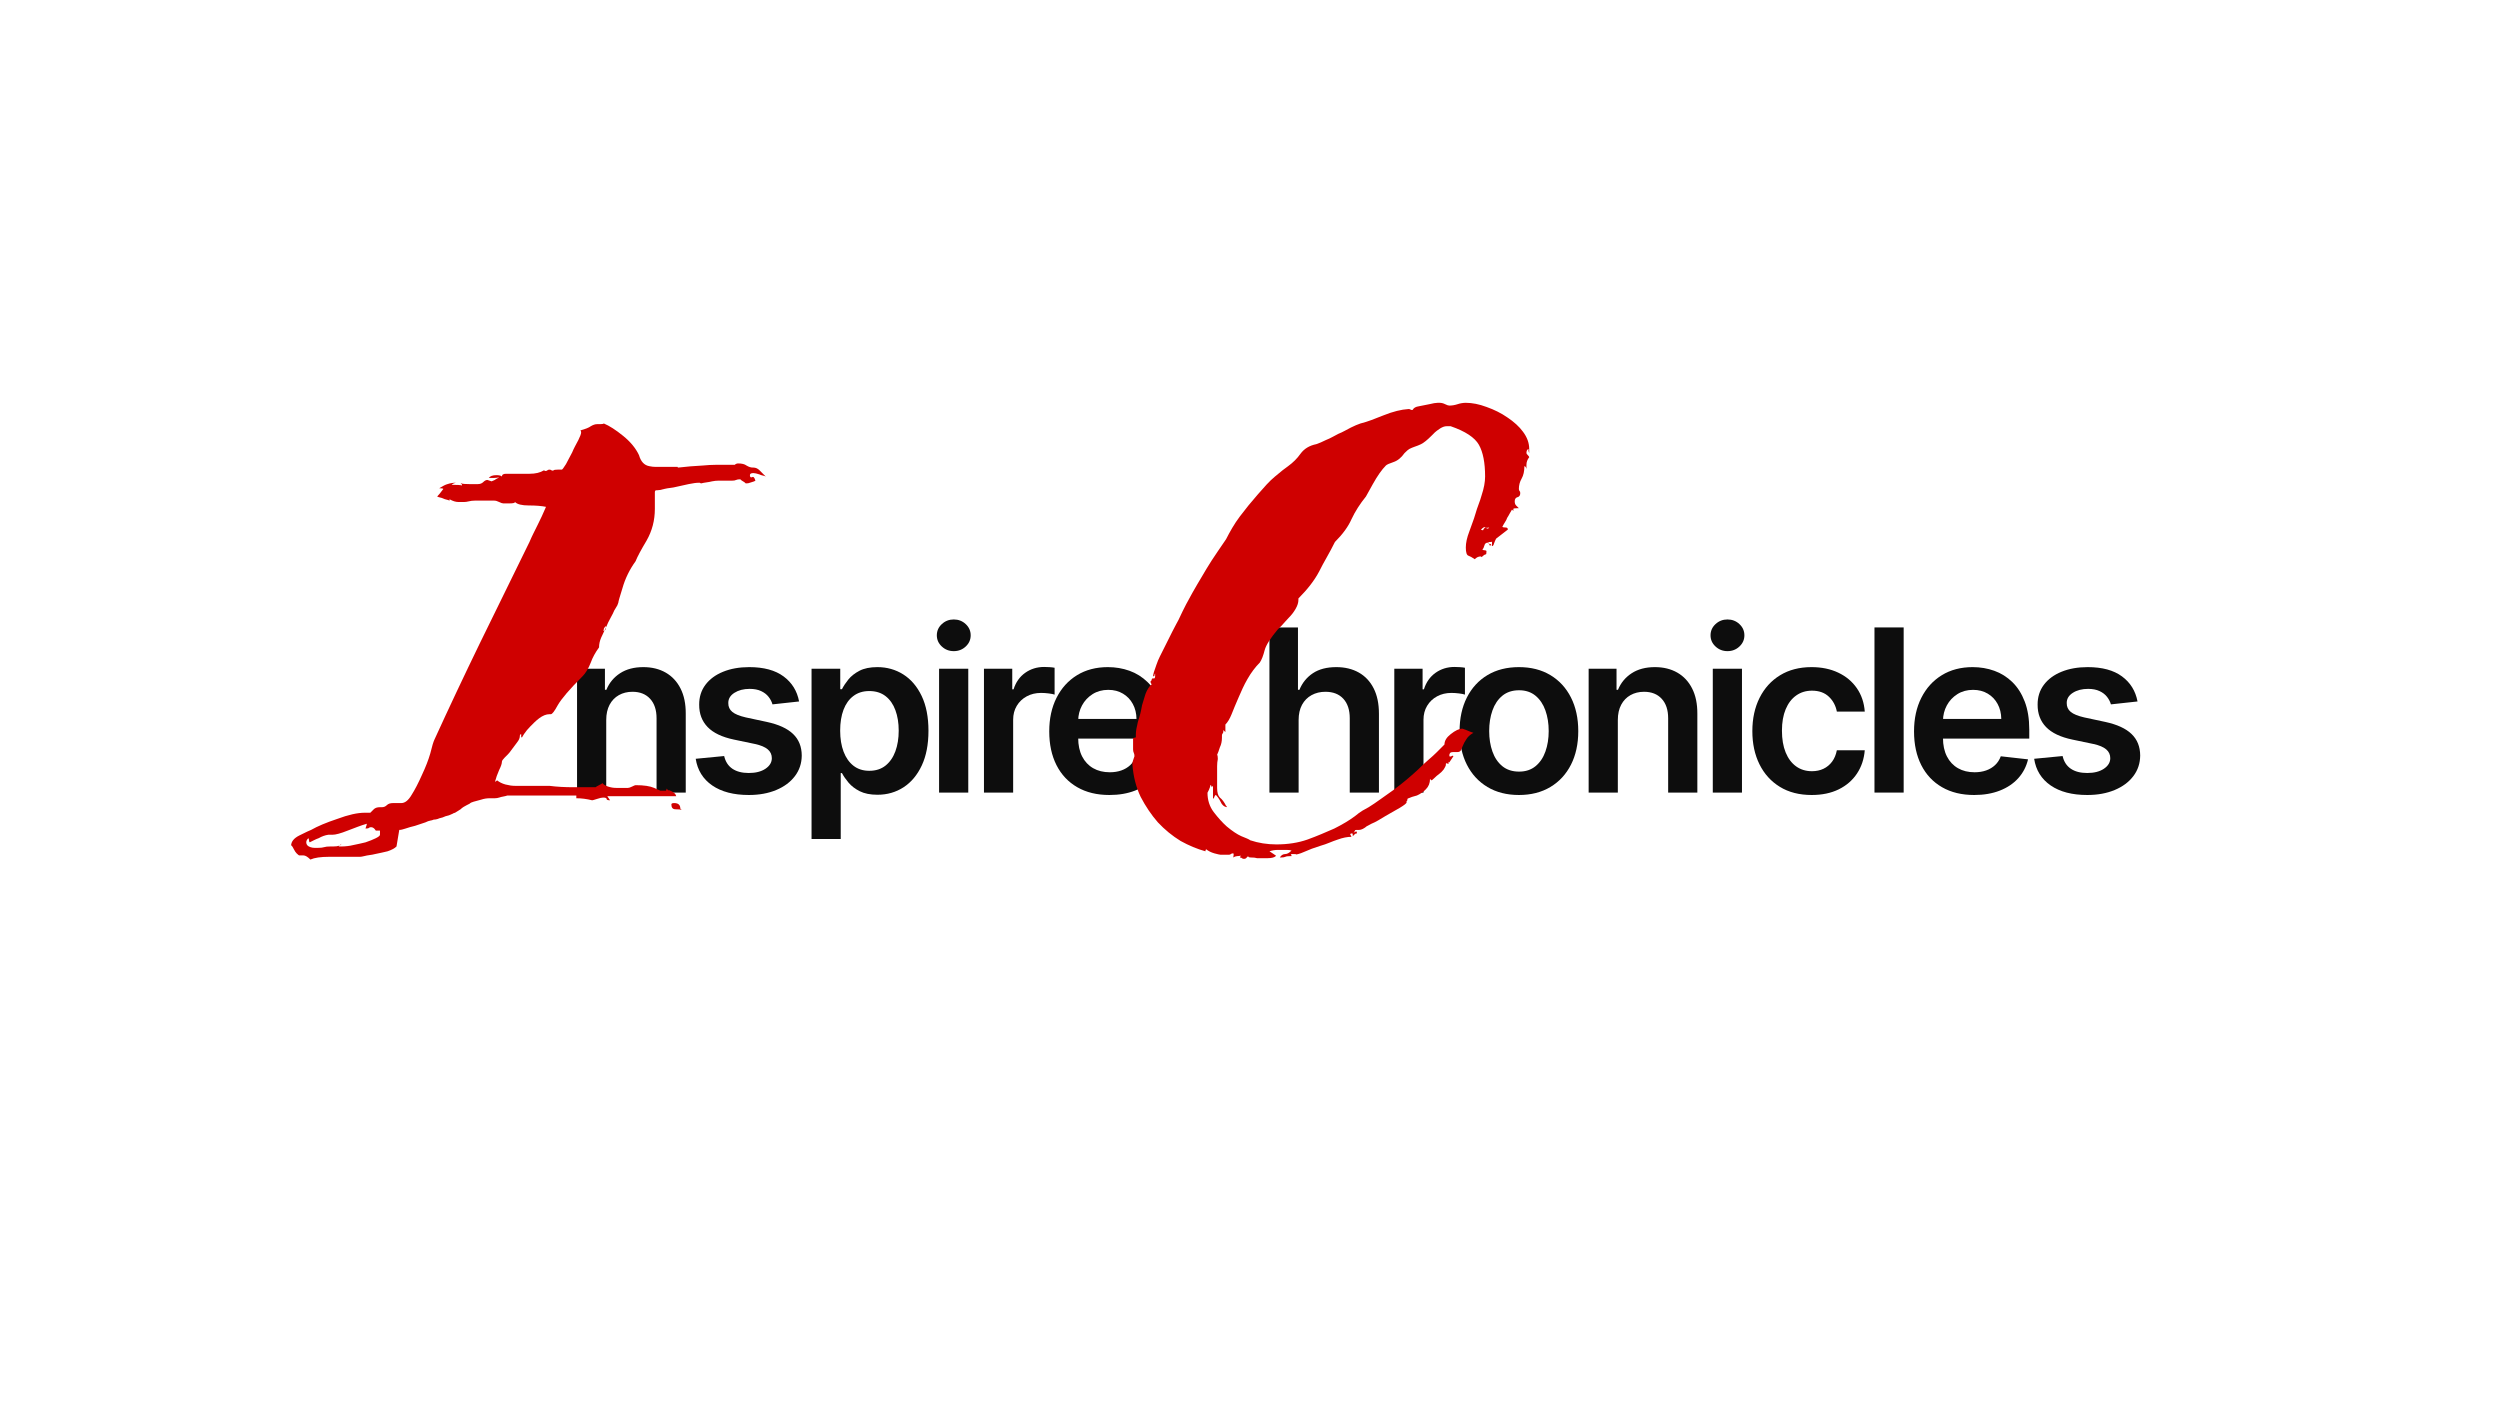 <svg xmlns="http://www.w3.org/2000/svg" xmlns:xlink="http://www.w3.org/1999/xlink" width="1920" zoomAndPan="magnify" viewBox="0 0 1440 810" height="1080" preserveAspectRatio="xMidYMid meet" version="1.0"><defs><g/><clipPath id="3a97fa0f32"><rect x="0" width="350" y="0" height="160"/></clipPath><clipPath id="2a06accfce"><path d="M 6 84 L 280.602 84 L 280.602 337 L 6 337 Z M 6 84 " clip-rule="nonzero"/></clipPath><clipPath id="96c3d06814"><rect x="0" width="281" y="0" height="545"/></clipPath><clipPath id="17ceccf5f0"><rect x="0" width="514" y="0" height="160"/></clipPath><clipPath id="279cfbc280"><rect x="0" width="238" y="0" height="545"/></clipPath></defs><g transform="matrix(1, 0, 0, 1, 323, 329)"><g clip-path="url(#3a97fa0f32)"><g fill="#0d0d0d" fill-opacity="1"><g transform="translate(0.739, 127.527)"><g><path d="M 25.453 -41.797 L 25.453 0 L 8.641 0 L 8.641 -71.344 L 24.703 -71.344 L 24.703 -59.219 L 25.547 -59.219 C 27.191 -63.219 29.816 -66.391 33.422 -68.734 C 37.023 -71.086 41.488 -72.266 46.812 -72.266 C 51.738 -72.266 56.035 -71.211 59.703 -69.109 C 63.379 -67.004 66.227 -63.953 68.25 -59.953 C 70.281 -55.961 71.281 -51.117 71.25 -45.422 L 71.25 0 L 54.438 0 L 54.438 -42.828 C 54.438 -47.598 53.203 -51.328 50.734 -54.016 C 48.273 -56.711 44.879 -58.062 40.547 -58.062 C 37.609 -58.062 35 -57.414 32.719 -56.125 C 30.445 -54.844 28.664 -52.992 27.375 -50.578 C 26.094 -48.16 25.453 -45.234 25.453 -41.797 Z M 25.453 -41.797 "/></g></g></g><g fill="#0d0d0d" fill-opacity="1"><g transform="translate(72.246, 127.527)"><g><path d="M 65.031 -52.484 L 49.703 -50.812 C 49.266 -52.363 48.508 -53.816 47.438 -55.172 C 46.375 -56.535 44.941 -57.633 43.141 -58.469 C 41.348 -59.312 39.148 -59.734 36.547 -59.734 C 33.055 -59.734 30.125 -58.973 27.75 -57.453 C 25.383 -55.941 24.219 -53.977 24.25 -51.562 C 24.219 -49.477 24.984 -47.785 26.547 -46.484 C 28.109 -45.191 30.703 -44.129 34.328 -43.297 L 46.5 -40.688 C 53.25 -39.227 58.27 -36.922 61.562 -33.766 C 64.863 -30.609 66.531 -26.473 66.562 -21.359 C 66.531 -16.867 65.219 -12.91 62.625 -9.484 C 60.039 -6.066 56.457 -3.398 51.875 -1.484 C 47.301 0.43 42.039 1.391 36.094 1.391 C 27.352 1.391 20.32 -0.441 15 -4.109 C 9.676 -7.773 6.504 -12.895 5.484 -19.469 L 21.875 -21.047 C 22.613 -17.816 24.191 -15.379 26.609 -13.734 C 29.023 -12.098 32.172 -11.281 36.047 -11.281 C 40.035 -11.281 43.242 -12.098 45.672 -13.734 C 48.109 -15.379 49.328 -17.41 49.328 -19.828 C 49.328 -21.879 48.547 -23.566 46.984 -24.891 C 45.422 -26.223 43 -27.25 39.719 -27.969 L 27.547 -30.516 C 20.703 -31.941 15.641 -34.348 12.359 -37.734 C 9.078 -41.129 7.453 -45.426 7.484 -50.625 C 7.453 -55.02 8.648 -58.836 11.078 -62.078 C 13.504 -65.316 16.895 -67.82 21.25 -69.594 C 25.602 -71.375 30.629 -72.266 36.328 -72.266 C 44.68 -72.266 51.266 -70.484 56.078 -66.922 C 60.898 -63.367 63.883 -58.555 65.031 -52.484 Z M 65.031 -52.484 "/></g></g></g><g fill="#0d0d0d" fill-opacity="1"><g transform="translate(135.811, 127.527)"><g><path d="M 8.641 26.75 L 8.641 -71.344 L 25.172 -71.344 L 25.172 -59.547 L 26.156 -59.547 C 27.02 -61.273 28.238 -63.125 29.812 -65.094 C 31.395 -67.062 33.531 -68.75 36.219 -70.156 C 38.914 -71.562 42.359 -72.266 46.547 -72.266 C 52.055 -72.266 57.031 -70.863 61.469 -68.062 C 65.914 -65.258 69.445 -61.125 72.062 -55.656 C 74.676 -50.195 75.984 -43.504 75.984 -35.578 C 75.984 -27.742 74.695 -21.086 72.125 -15.609 C 69.562 -10.129 66.066 -5.945 61.641 -3.062 C 57.211 -0.188 52.195 1.25 46.594 1.25 C 42.5 1.25 39.102 0.57 36.406 -0.781 C 33.719 -2.145 31.562 -3.797 29.938 -5.734 C 28.312 -7.672 27.051 -9.504 26.156 -11.234 L 25.453 -11.234 L 25.453 26.75 Z M 25.125 -35.672 C 25.125 -31.055 25.781 -27.016 27.094 -23.547 C 28.414 -20.078 30.32 -17.375 32.812 -15.438 C 35.301 -13.508 38.328 -12.547 41.891 -12.547 C 45.609 -12.547 48.723 -13.539 51.234 -15.531 C 53.742 -17.531 55.641 -20.27 56.922 -23.75 C 58.203 -27.238 58.844 -31.211 58.844 -35.672 C 58.844 -40.098 58.207 -44.031 56.938 -47.469 C 55.676 -50.906 53.789 -53.598 51.281 -55.547 C 48.77 -57.504 45.641 -58.484 41.891 -58.484 C 38.305 -58.484 35.258 -57.535 32.75 -55.641 C 30.238 -53.754 28.336 -51.109 27.047 -47.703 C 25.766 -44.297 25.125 -40.285 25.125 -35.672 Z M 25.125 -35.672 "/></g></g></g><g fill="#0d0d0d" fill-opacity="1"><g transform="translate(209.269, 127.527)"><g><path d="M 8.641 0 L 8.641 -71.344 L 25.453 -71.344 L 25.453 0 Z M 17.094 -81.469 C 14.426 -81.469 12.133 -82.359 10.219 -84.141 C 8.301 -85.922 7.344 -88.066 7.344 -90.578 C 7.344 -93.109 8.301 -95.266 10.219 -97.047 C 12.133 -98.828 14.426 -99.719 17.094 -99.719 C 19.789 -99.719 22.086 -98.828 23.984 -97.047 C 25.891 -95.266 26.844 -93.109 26.844 -90.578 C 26.844 -88.066 25.891 -85.922 23.984 -84.141 C 22.086 -82.359 19.789 -81.469 17.094 -81.469 Z M 17.094 -81.469 "/></g></g></g><g fill="#0d0d0d" fill-opacity="1"><g transform="translate(235.12, 127.527)"><g><path d="M 8.641 0 L 8.641 -71.344 L 24.938 -71.344 L 24.938 -59.453 L 25.688 -59.453 C 26.988 -63.566 29.223 -66.742 32.391 -68.984 C 35.566 -71.234 39.203 -72.359 43.297 -72.359 C 44.223 -72.359 45.266 -72.32 46.422 -72.25 C 47.586 -72.176 48.555 -72.062 49.328 -71.906 L 49.328 -56.438 C 48.617 -56.688 47.492 -56.91 45.953 -57.109 C 44.422 -57.305 42.945 -57.406 41.531 -57.406 C 38.457 -57.406 35.707 -56.75 33.281 -55.438 C 30.852 -54.125 28.941 -52.305 27.547 -49.984 C 26.148 -47.66 25.453 -44.977 25.453 -41.938 L 25.453 0 Z M 8.641 0 "/></g></g></g><g fill="#0d0d0d" fill-opacity="1"><g transform="translate(275.786, 127.527)"><g><path d="M 40.219 1.391 C 33.07 1.391 26.906 -0.102 21.719 -3.094 C 16.531 -6.082 12.539 -10.32 9.75 -15.812 C 6.969 -21.312 5.578 -27.789 5.578 -35.25 C 5.578 -42.594 6.977 -49.039 9.781 -54.594 C 12.582 -60.156 16.504 -64.488 21.547 -67.594 C 26.598 -70.707 32.531 -72.266 39.344 -72.266 C 43.738 -72.266 47.895 -71.562 51.812 -70.156 C 55.727 -68.75 59.195 -66.57 62.219 -63.625 C 65.238 -60.688 67.613 -56.945 69.344 -52.406 C 71.082 -47.875 71.953 -42.484 71.953 -36.234 L 71.953 -31.078 L 13.469 -31.078 L 13.469 -42.406 L 55.828 -42.406 C 55.797 -45.625 55.098 -48.492 53.734 -51.016 C 52.379 -53.547 50.484 -55.535 48.047 -56.984 C 45.617 -58.441 42.797 -59.172 39.578 -59.172 C 36.141 -59.172 33.117 -58.344 30.516 -56.688 C 27.91 -55.031 25.891 -52.863 24.453 -50.188 C 23.016 -47.508 22.281 -44.578 22.25 -41.391 L 22.25 -31.484 C 22.25 -27.336 23.004 -23.785 24.516 -20.828 C 26.035 -17.867 28.156 -15.609 30.875 -14.047 C 33.602 -12.484 36.797 -11.703 40.453 -11.703 C 42.898 -11.703 45.113 -12.051 47.094 -12.75 C 49.082 -13.445 50.801 -14.473 52.25 -15.828 C 53.707 -17.191 54.805 -18.883 55.547 -20.906 L 71.25 -19.141 C 70.258 -14.984 68.379 -11.363 65.609 -8.281 C 62.836 -5.207 59.297 -2.828 54.984 -1.141 C 50.68 0.547 45.758 1.391 40.219 1.391 Z M 40.219 1.391 "/></g></g></g></g></g><g transform="matrix(1, 0, 0, 1, 161, 159)"><g clip-path="url(#96c3d06814)"><g clip-path="url(#2a06accfce)"><g fill="#cf0000" fill-opacity="1"><g transform="translate(26.118, 305.552)"><g><path d="M 42.859 13.484 L 41.266 23.016 C 40.211 24.078 38.492 25.004 36.109 25.797 C 35.047 26.055 33.922 26.316 32.734 26.578 C 31.547 26.848 30.289 27.113 28.969 27.375 C 27.906 27.645 26.844 27.844 25.781 27.969 C 24.727 28.102 23.676 28.305 22.625 28.578 C 21.562 28.836 20.766 28.969 20.234 28.969 C 19.703 28.969 19.305 28.969 19.047 28.969 C 15.609 28.969 12.5 28.969 9.719 28.969 C 6.945 28.969 4.5 28.969 2.375 28.969 C -2.383 28.969 -5.953 29.492 -8.328 30.547 C -9.922 28.961 -11.242 28.172 -12.297 28.172 C -12.566 28.172 -12.766 28.172 -12.891 28.172 C -13.023 28.172 -13.223 28.172 -13.484 28.172 C -13.754 28.172 -13.953 28.172 -14.078 28.172 C -14.211 28.172 -14.414 28.172 -14.688 28.172 C -14.945 28.172 -15.473 27.773 -16.266 26.984 C -16.797 26.453 -17.328 25.66 -17.859 24.609 C -18.391 23.547 -18.785 22.883 -19.047 22.625 C -19.305 22.352 -19.438 22.352 -19.438 22.625 C -19.438 20.238 -17.852 18.254 -14.688 16.672 C -10.977 14.816 -8.727 13.754 -7.938 13.484 C -6.082 12.43 -3.898 11.375 -1.391 10.312 C 1.117 9.258 3.961 8.203 7.141 7.141 C 13.492 4.766 18.785 3.578 23.016 3.578 L 26.188 3.578 C 26.457 3.305 26.789 2.973 27.188 2.578 C 27.582 2.18 27.91 1.852 28.172 1.594 C 28.961 0.789 30.156 0.391 31.75 0.391 L 32.938 0.391 C 33.988 0.391 34.914 -0.004 35.719 -0.797 C 36.508 -1.586 37.695 -1.984 39.281 -1.984 C 39.551 -1.984 39.75 -1.984 39.875 -1.984 C 40.008 -1.984 40.207 -1.984 40.469 -1.984 C 40.738 -1.984 40.938 -1.984 41.062 -1.984 C 41.195 -1.984 41.398 -1.984 41.672 -1.984 C 41.93 -1.984 42.125 -1.984 42.25 -1.984 C 42.383 -1.984 42.453 -1.984 42.453 -1.984 C 42.453 -1.984 42.52 -1.984 42.656 -1.984 C 42.789 -1.984 42.988 -1.984 43.25 -1.984 L 44.047 -1.984 C 46.16 -1.984 48.145 -3.57 50 -6.75 C 51.852 -9.656 53.836 -13.488 55.953 -18.25 C 58.066 -22.75 59.656 -26.848 60.719 -30.547 C 61.238 -32.672 61.695 -34.395 62.094 -35.719 C 62.5 -37.039 62.832 -37.961 63.094 -38.484 C 67.32 -47.742 71.617 -57.004 75.984 -66.266 C 80.348 -75.523 84.781 -84.785 89.281 -94.047 C 98.539 -112.828 108.066 -132.27 117.859 -152.375 C 118.648 -154.227 119.441 -155.945 120.234 -157.531 C 121.023 -159.125 121.816 -160.711 122.609 -162.297 C 123.41 -163.879 124.207 -165.531 125 -167.25 C 125.789 -168.969 126.582 -170.754 127.375 -172.609 C 126.051 -172.879 124.594 -173.078 123 -173.203 C 121.414 -173.336 119.566 -173.406 117.453 -173.406 C 113.484 -173.406 110.836 -174.066 109.516 -175.391 C 109.516 -174.859 108.457 -174.594 106.344 -174.594 C 105.289 -174.594 104.5 -174.594 103.969 -174.594 C 103.438 -174.594 103.039 -174.594 102.781 -174.594 C 102.25 -174.594 101.453 -174.859 100.391 -175.391 C 99.336 -175.922 98.41 -176.188 97.609 -176.188 C 96.555 -176.188 95.367 -176.188 94.047 -176.188 C 92.723 -176.188 91.398 -176.188 90.078 -176.188 C 88.754 -176.188 87.492 -176.188 86.297 -176.188 C 85.109 -176.188 83.988 -176.051 82.938 -175.781 C 81.875 -175.52 80.945 -175.391 80.156 -175.391 C 79.363 -175.391 78.703 -175.391 78.172 -175.391 C 77.641 -175.391 77.238 -175.391 76.969 -175.391 C 76.707 -175.391 76.711 -175.391 76.984 -175.391 C 75.391 -175.391 73.672 -175.922 71.828 -176.984 L 71.828 -176.188 C 71.297 -176.445 70.695 -176.645 70.031 -176.781 C 69.375 -176.914 68.781 -177.113 68.25 -177.375 C 67.719 -177.633 67.117 -177.832 66.453 -177.969 C 65.797 -178.102 65.207 -178.301 64.688 -178.562 C 65.207 -179.094 65.734 -179.688 66.266 -180.344 C 66.797 -181.008 67.457 -181.875 68.25 -182.938 C 67.988 -183.195 67.195 -183.328 65.875 -183.328 C 67.988 -184.648 69.57 -185.441 70.625 -185.703 C 72.219 -186.234 73.805 -186.5 75.391 -186.5 C 74.336 -186.238 73.547 -185.844 73.016 -185.312 C 76.191 -185.312 78.176 -185.18 78.969 -184.922 C 78.969 -185.18 78.969 -185.312 78.969 -185.312 C 78.969 -185.312 78.969 -185.441 78.969 -185.703 C 78.695 -185.703 78.562 -185.703 78.562 -185.703 C 78.562 -185.703 78.43 -185.703 78.172 -185.703 L 78.562 -186.109 C 79.363 -185.836 80.953 -185.703 83.328 -185.703 L 88.094 -185.703 C 89.414 -185.703 90.473 -186.102 91.266 -186.906 C 92.055 -187.695 92.848 -188.094 93.641 -188.094 C 93.641 -188.094 94.438 -187.828 96.031 -187.297 C 96.562 -187.555 97.023 -187.754 97.422 -187.891 C 97.816 -188.023 98.145 -188.223 98.406 -188.484 C 99.469 -189.016 100.129 -189.41 100.391 -189.672 C 99.598 -189.41 98.672 -189.281 97.609 -189.281 C 97.348 -189.281 96.883 -189.281 96.219 -189.281 C 95.562 -189.281 94.969 -189.281 94.438 -189.281 C 95.227 -190.332 96.688 -190.859 98.812 -190.859 C 100.395 -190.859 101.453 -190.598 101.984 -190.078 C 101.984 -191.129 102.773 -191.656 104.359 -191.656 C 104.891 -191.656 105.352 -191.656 105.75 -191.656 C 106.145 -191.656 106.477 -191.656 106.75 -191.656 C 107.27 -191.656 107.727 -191.656 108.125 -191.656 C 108.531 -191.656 108.863 -191.656 109.125 -191.656 L 117.859 -191.656 C 121.297 -191.656 124.07 -192.316 126.188 -193.641 L 126.984 -193.25 C 127.516 -193.25 127.91 -193.379 128.172 -193.641 C 128.43 -193.91 128.828 -194.047 129.359 -194.047 C 129.891 -194.047 130.285 -193.91 130.547 -193.641 C 131.078 -193.379 131.473 -193.379 131.734 -193.641 C 132.004 -193.91 132.801 -194.047 134.125 -194.047 C 134.383 -194.047 134.582 -194.047 134.719 -194.047 C 134.852 -194.047 135.051 -194.047 135.312 -194.047 C 135.57 -194.047 135.77 -194.047 135.906 -194.047 C 136.039 -194.047 136.238 -194.047 136.5 -194.047 C 136.77 -194.047 137.566 -195.102 138.891 -197.219 C 139.41 -198.27 140 -199.391 140.656 -200.578 C 141.32 -201.773 141.922 -202.906 142.453 -203.969 C 142.984 -205.289 143.578 -206.547 144.234 -207.734 C 144.898 -208.922 145.5 -210.047 146.031 -211.109 C 147.082 -213.223 147.609 -214.676 147.609 -215.469 C 147.609 -216 147.477 -216.395 147.219 -216.656 C 150.125 -217.445 152.109 -218.242 153.172 -219.047 C 154.492 -219.836 155.68 -220.234 156.734 -220.234 L 158.328 -220.234 C 159.648 -220.234 160.441 -220.363 160.703 -220.625 C 163.879 -219.301 167.582 -216.922 171.812 -213.484 C 176.051 -210.047 179.098 -206.344 180.953 -202.375 C 182.004 -198.664 183.988 -196.551 186.906 -196.031 C 188.219 -195.758 189.406 -195.625 190.469 -195.625 C 191.531 -195.625 192.457 -195.625 193.25 -195.625 C 194.039 -195.625 194.832 -195.625 195.625 -195.625 C 196.414 -195.625 197.344 -195.625 198.406 -195.625 C 199.469 -195.625 200.457 -195.625 201.375 -195.625 C 202.301 -195.625 203.297 -195.625 204.359 -195.625 L 203.172 -195.625 C 203.172 -195.363 203.301 -195.234 203.562 -195.234 C 208.062 -195.766 212.82 -196.16 217.844 -196.422 C 220.488 -196.68 222.867 -196.812 224.984 -196.812 C 227.109 -196.812 229.094 -196.812 230.938 -196.812 C 231.469 -196.812 232.062 -196.812 232.719 -196.812 C 233.383 -196.812 233.852 -196.812 234.125 -196.812 C 234.645 -196.812 235.035 -196.812 235.297 -196.812 C 235.566 -196.812 235.836 -196.812 236.109 -196.812 C 236.629 -197.344 237.289 -197.609 238.094 -197.609 C 240.207 -197.609 241.789 -197.211 242.844 -196.422 C 244.164 -195.629 245.359 -195.234 246.422 -195.234 L 246.812 -195.234 C 248.133 -195.234 249.328 -194.703 250.391 -193.641 C 250.922 -193.109 251.516 -192.508 252.172 -191.844 C 252.836 -191.188 253.43 -190.598 253.953 -190.078 C 253.43 -190.336 252.836 -190.531 252.172 -190.656 C 251.516 -190.789 250.922 -190.992 250.391 -191.266 C 248.797 -191.797 247.602 -192.062 246.812 -192.062 C 245.488 -192.062 244.828 -191.66 244.828 -190.859 C 244.828 -189.805 245.227 -189.41 246.031 -189.672 C 246.82 -190.203 247.477 -189.539 248 -187.688 C 247.738 -187.426 246.68 -187.031 244.828 -186.5 C 244.305 -186.238 243.516 -186.109 242.453 -186.109 C 241.922 -186.641 241.391 -187.035 240.859 -187.297 C 240.336 -187.555 239.812 -187.953 239.281 -188.484 C 238.219 -188.484 237.422 -188.352 236.891 -188.094 C 236.367 -187.82 235.578 -187.688 234.516 -187.688 C 234.254 -187.688 233.922 -187.688 233.516 -187.688 C 233.117 -187.688 232.66 -187.688 232.141 -187.688 C 231.867 -187.688 231.535 -187.688 231.141 -187.688 C 230.742 -187.688 230.281 -187.688 229.75 -187.688 C 228.695 -187.688 227.641 -187.688 226.578 -187.688 C 225.523 -187.688 224.336 -187.555 223.016 -187.297 C 221.953 -187.035 220.891 -186.836 219.828 -186.703 C 218.773 -186.566 217.719 -186.367 216.656 -186.109 L 215.859 -186.5 C 214.805 -186.5 213.816 -186.43 212.891 -186.297 C 211.961 -186.172 210.836 -185.973 209.516 -185.703 L 202.375 -184.125 C 201.312 -183.852 200.188 -183.648 199 -183.516 C 197.812 -183.391 196.688 -183.195 195.625 -182.938 C 194.57 -182.664 193.711 -182.461 193.047 -182.328 C 192.391 -182.203 191.797 -182.141 191.266 -182.141 L 190.859 -182.141 C 190.336 -182.141 190.078 -181.742 190.078 -180.953 C 190.078 -180.148 190.078 -179.352 190.078 -178.562 C 190.078 -177.77 190.078 -176.977 190.078 -176.188 C 190.078 -175.395 190.078 -174.598 190.078 -173.797 C 190.078 -173.004 190.078 -172.211 190.078 -171.422 C 190.078 -164.805 188.488 -158.723 185.312 -153.172 C 183.727 -150.523 182.406 -148.207 181.344 -146.219 C 180.281 -144.238 179.488 -142.586 178.969 -141.266 C 175.52 -136.504 173.004 -131.348 171.422 -125.797 C 169.836 -120.766 169.047 -117.984 169.047 -117.453 C 168.773 -116.398 168.305 -115.41 167.641 -114.484 C 166.984 -113.555 166.395 -112.43 165.875 -111.109 C 165.344 -110.047 164.742 -108.922 164.078 -107.734 C 163.422 -106.547 162.828 -105.289 162.297 -103.969 C 161.766 -102.906 161.234 -101.781 160.703 -100.594 C 160.18 -99.406 159.656 -98.281 159.125 -97.219 C 158.332 -95.363 157.938 -93.508 157.938 -91.656 C 155.812 -88.75 154.223 -85.844 153.172 -82.938 C 151.848 -79.5 150.258 -76.852 148.406 -75 C 141 -67.594 136.238 -62.035 134.125 -58.328 C 132.27 -54.891 130.945 -53.172 130.156 -53.172 L 129.359 -53.172 C 127.504 -53.172 125.52 -52.379 123.406 -50.797 C 122.352 -49.992 121.426 -49.195 120.625 -48.406 C 119.832 -47.613 119.039 -46.82 118.25 -46.031 C 116.926 -44.707 115.734 -43.254 114.672 -41.672 L 113.484 -39.688 L 113.094 -40.078 C 113.094 -40.336 113.094 -40.535 113.094 -40.672 C 113.094 -40.805 113.094 -40.875 113.094 -40.875 C 113.094 -40.875 113.094 -40.938 113.094 -41.062 C 113.094 -41.195 113.094 -41.398 113.094 -41.672 C 112.562 -41.672 112.297 -41.27 112.297 -40.469 C 112.297 -39.414 111.766 -38.227 110.703 -36.906 C 110.18 -36.113 109.586 -35.316 108.922 -34.516 C 108.266 -33.723 107.672 -32.93 107.141 -32.141 C 106.609 -31.348 106.008 -30.617 105.344 -29.953 C 104.688 -29.297 104.094 -28.703 103.562 -28.172 C 102.508 -27.117 101.984 -26.328 101.984 -25.797 C 101.984 -24.734 101.453 -23.145 100.391 -21.031 C 99.336 -18.645 98.547 -16.395 98.016 -14.281 C 98.273 -14.281 98.672 -14.547 99.203 -15.078 C 100.523 -14.016 102.113 -13.223 103.969 -12.703 C 105.02 -12.43 106.008 -12.227 106.938 -12.094 C 107.863 -11.969 108.723 -11.906 109.516 -11.906 C 110.305 -11.906 111.031 -11.906 111.688 -11.906 C 112.352 -11.906 112.82 -11.906 113.094 -11.906 C 113.625 -11.906 113.953 -11.906 114.078 -11.906 C 114.211 -11.906 114.148 -11.906 113.891 -11.906 L 129.359 -11.906 C 131.473 -11.633 133.719 -11.43 136.094 -11.297 C 138.477 -11.172 140.863 -11.109 143.25 -11.109 C 145.633 -11.109 147.883 -11.109 150 -11.109 C 152.113 -11.109 154.098 -11.109 155.953 -11.109 C 156.211 -11.367 156.875 -11.766 157.938 -12.297 C 158.988 -12.828 159.648 -13.223 159.922 -13.484 C 160.441 -12.691 161.5 -12.031 163.094 -11.5 C 163.883 -11.238 164.676 -11.039 165.469 -10.906 C 166.258 -10.781 167.055 -10.719 167.859 -10.719 C 168.648 -10.719 169.441 -10.719 170.234 -10.719 C 171.023 -10.719 171.688 -10.719 172.219 -10.719 L 174.594 -10.719 C 175.125 -10.719 175.922 -10.977 176.984 -11.5 C 178.035 -12.031 178.695 -12.297 178.969 -12.297 C 183.727 -12.297 187.297 -11.77 189.672 -10.719 C 192.055 -9.656 193.25 -9.125 193.25 -9.125 C 193.508 -9.125 193.707 -9.125 193.844 -9.125 C 193.977 -9.125 194.047 -9.125 194.047 -9.125 C 194.047 -9.125 194.109 -9.125 194.234 -9.125 C 194.367 -9.125 194.566 -9.125 194.828 -9.125 C 195.098 -9.125 195.297 -9.125 195.422 -9.125 C 195.555 -9.125 195.625 -9.125 195.625 -9.125 C 195.625 -9.125 195.691 -9.125 195.828 -9.125 C 195.961 -9.125 196.16 -9.125 196.422 -9.125 C 196.68 -9.395 196.812 -9.789 196.812 -10.312 L 198.016 -9.125 L 198.016 -9.531 C 198.535 -9.258 198.992 -9.055 199.391 -8.922 C 199.797 -8.797 200.129 -8.598 200.391 -8.328 C 201.453 -7.805 202.113 -7.016 202.375 -5.953 L 162.688 -5.953 L 164.281 -3.578 C 162.957 -3.578 162.297 -3.836 162.297 -4.359 C 162.297 -4.891 161.633 -5.156 160.312 -5.156 C 159.52 -5.156 158.328 -4.891 156.734 -4.359 C 155.148 -3.836 154.227 -3.578 153.969 -3.578 C 150.789 -4.367 147.75 -4.766 144.844 -4.766 C 144.844 -5.023 144.844 -5.223 144.844 -5.359 C 144.844 -5.492 144.844 -5.562 144.844 -5.562 C 144.844 -5.562 144.844 -5.625 144.844 -5.75 C 144.844 -5.883 144.844 -6.082 144.844 -6.344 C 141.664 -6.344 138.617 -6.344 135.703 -6.344 C 132.797 -6.344 129.891 -6.344 126.984 -6.344 C 124.336 -6.344 121.625 -6.344 118.844 -6.344 C 116.062 -6.344 113.348 -6.344 110.703 -6.344 C 110.18 -6.344 109.723 -6.344 109.328 -6.344 C 108.93 -6.344 108.469 -6.344 107.938 -6.344 C 107.664 -6.344 107.266 -6.344 106.734 -6.344 C 106.211 -6.344 105.688 -6.344 105.156 -6.344 C 104.363 -6.082 103.566 -5.883 102.766 -5.75 C 101.973 -5.625 101.18 -5.426 100.391 -5.156 C 99.598 -4.895 98.805 -4.766 98.016 -4.766 C 97.223 -4.766 96.562 -4.766 96.031 -4.766 L 95.234 -4.766 C 94.172 -4.766 93.242 -4.695 92.453 -4.562 C 91.66 -4.426 90.867 -4.227 90.078 -3.969 C 87.961 -3.438 86.508 -3.039 85.719 -2.781 C 84.656 -2.508 83.859 -2.113 83.328 -1.594 C 83.066 -1.32 82.938 -1.188 82.938 -1.188 C 82.938 -1.188 83.066 -1.32 83.328 -1.594 L 81.75 -0.797 C 81.219 -0.523 80.617 -0.191 79.953 0.203 C 79.297 0.598 78.703 1.062 78.172 1.594 C 76.586 2.645 75.531 3.305 75 3.578 C 74.469 3.836 74.332 3.836 74.594 3.578 C 74.332 3.836 73.539 4.234 72.219 4.766 C 71.688 5.023 71.086 5.223 70.422 5.359 C 69.766 5.492 69.176 5.691 68.656 5.953 C 68.125 6.211 67.523 6.41 66.859 6.547 C 66.203 6.68 65.609 6.879 65.078 7.141 C 64.285 7.41 63.492 7.547 62.703 7.547 C 62.172 7.805 61.504 8 60.703 8.125 C 59.91 8.258 58.988 8.594 57.938 9.125 L 51.984 11.109 C 50.922 11.367 49.926 11.629 49 11.891 C 48.082 12.16 47.223 12.43 46.422 12.703 C 45.629 12.961 44.969 13.156 44.438 13.281 C 43.914 13.414 43.391 13.484 42.859 13.484 Z M 9.531 21.422 L 7.938 23.016 C 8.195 23.016 8.395 23.016 8.531 23.016 C 8.664 23.016 8.734 23.016 8.734 23.016 C 8.734 23.016 8.797 23.016 8.922 23.016 C 9.055 23.016 9.258 23.016 9.531 23.016 C 10.582 23.016 11.703 22.945 12.891 22.812 C 14.086 22.688 15.211 22.488 16.266 22.219 C 17.586 21.957 18.844 21.691 20.031 21.422 C 21.227 21.16 22.352 20.898 23.406 20.641 C 25.789 19.836 27.773 19.039 29.359 18.25 C 30.953 17.457 31.75 16.797 31.75 16.266 C 31.75 16.004 31.75 15.805 31.75 15.672 C 31.75 15.535 31.75 15.336 31.75 15.078 C 31.75 14.816 31.75 14.617 31.75 14.484 C 31.75 14.348 31.75 14.148 31.75 13.891 C 31.477 13.891 31.273 13.891 31.141 13.891 C 31.016 13.891 30.816 13.891 30.547 13.891 C 30.285 13.891 30.086 13.891 29.953 13.891 C 29.828 13.891 29.629 13.891 29.359 13.891 C 28.566 12.566 27.645 11.906 26.594 11.906 C 26.062 11.906 25.66 12.035 25.391 12.297 C 25.129 12.566 24.469 12.703 23.406 12.703 C 23.938 11.109 24.203 10.18 24.203 9.922 C 22.348 10.453 20.562 11.047 18.844 11.703 C 17.125 12.367 15.207 13.098 13.094 13.891 C 9.125 15.473 6.211 16.266 4.359 16.266 C 4.098 16.266 3.898 16.266 3.766 16.266 C 3.641 16.266 3.441 16.266 3.172 16.266 C 2.91 16.266 2.711 16.266 2.578 16.266 C 2.441 16.266 2.242 16.266 1.984 16.266 C 0.129 16.535 -1.723 17.195 -3.578 18.25 C -4.367 18.52 -5.16 18.852 -5.953 19.25 C -6.742 19.645 -7.672 20.109 -8.734 20.641 C -8.992 20.367 -9.125 19.969 -9.125 19.438 C -9.125 18.914 -9.258 18.52 -9.531 18.25 C -10.32 19.039 -10.719 19.836 -10.719 20.641 C -10.719 21.961 -9.922 22.883 -8.328 23.406 C -7.535 23.676 -6.742 23.812 -5.953 23.812 C -5.16 23.812 -4.5 23.812 -3.969 23.812 C -2.383 23.812 -1.191 23.676 -0.391 23.406 C 0.398 23.145 1.586 23.016 3.172 23.016 L 4.766 23.016 C 7.672 23.016 9.258 22.484 9.531 21.422 Z M 161.906 -103.969 L 161.5 -103.562 C 160.969 -103.039 160.703 -102.645 160.703 -102.375 C 160.703 -101.844 160.57 -101.445 160.312 -101.188 C 161.375 -101.188 161.906 -101.848 161.906 -103.172 Z M 204.75 1.188 L 205.547 1.984 C 205.016 1.723 203.828 1.594 201.984 1.594 C 200.391 1.594 199.594 0.664 199.594 -1.188 C 199.594 -1.719 200.125 -1.984 201.188 -1.984 C 203.562 -1.984 204.75 -0.926 204.75 1.188 Z M 204.75 1.188 "/></g></g></g></g></g></g><g transform="matrix(1, 0, 0, 1, 722, 329)"><g clip-path="url(#17ceccf5f0)"><g fill="#0d0d0d" fill-opacity="1"><g transform="translate(0.552, 127.527)"><g><path d="M 25.453 -41.797 L 25.453 0 L 8.641 0 L 8.641 -95.125 L 25.078 -95.125 L 25.078 -59.219 L 25.922 -59.219 C 27.586 -63.25 30.176 -66.43 33.688 -68.766 C 37.207 -71.098 41.691 -72.266 47.141 -72.266 C 52.098 -72.266 56.414 -71.227 60.094 -69.156 C 63.781 -67.082 66.641 -64.047 68.672 -60.047 C 70.703 -56.055 71.719 -51.18 71.719 -45.422 L 71.719 0 L 54.906 0 L 54.906 -42.828 C 54.906 -47.629 53.672 -51.367 51.203 -54.047 C 48.742 -56.723 45.301 -58.062 40.875 -58.062 C 37.906 -58.062 35.25 -57.414 32.906 -56.125 C 30.57 -54.844 28.742 -52.992 27.422 -50.578 C 26.109 -48.16 25.453 -45.234 25.453 -41.797 Z M 25.453 -41.797 "/></g></g></g><g fill="#0d0d0d" fill-opacity="1"><g transform="translate(72.477, 127.527)"><g><path d="M 8.641 0 L 8.641 -71.344 L 24.938 -71.344 L 24.938 -59.453 L 25.688 -59.453 C 26.988 -63.566 29.223 -66.742 32.391 -68.984 C 35.566 -71.234 39.203 -72.359 43.297 -72.359 C 44.223 -72.359 45.266 -72.32 46.422 -72.25 C 47.586 -72.176 48.555 -72.062 49.328 -71.906 L 49.328 -56.438 C 48.617 -56.688 47.492 -56.91 45.953 -57.109 C 44.422 -57.305 42.945 -57.406 41.531 -57.406 C 38.457 -57.406 35.707 -56.75 33.281 -55.438 C 30.852 -54.125 28.941 -52.305 27.547 -49.984 C 26.148 -47.66 25.453 -44.977 25.453 -41.938 L 25.453 0 Z M 8.641 0 "/></g></g></g><g fill="#0d0d0d" fill-opacity="1"><g transform="translate(113.144, 127.527)"><g><path d="M 39.766 1.391 C 32.797 1.391 26.754 -0.141 21.641 -3.203 C 16.535 -6.266 12.582 -10.551 9.781 -16.062 C 6.977 -21.582 5.578 -28.023 5.578 -35.391 C 5.578 -42.766 6.977 -49.223 9.781 -54.766 C 12.582 -60.305 16.535 -64.609 21.641 -67.672 C 26.754 -70.734 32.797 -72.266 39.766 -72.266 C 46.723 -72.266 52.754 -70.734 57.859 -67.672 C 62.973 -64.609 66.93 -60.305 69.734 -54.766 C 72.535 -49.223 73.938 -42.766 73.938 -35.391 C 73.938 -28.023 72.535 -21.582 69.734 -16.062 C 66.93 -10.551 62.973 -6.266 57.859 -3.203 C 52.754 -0.141 46.723 1.391 39.766 1.391 Z M 39.859 -12.078 C 43.629 -12.078 46.785 -13.117 49.328 -15.203 C 51.867 -17.297 53.766 -20.109 55.016 -23.641 C 56.273 -27.172 56.906 -31.102 56.906 -35.438 C 56.906 -39.801 56.273 -43.754 55.016 -47.297 C 53.766 -50.848 51.867 -53.676 49.328 -55.781 C 46.785 -57.883 43.629 -58.938 39.859 -58.938 C 35.984 -58.938 32.766 -57.883 30.203 -55.781 C 27.648 -53.676 25.75 -50.848 24.5 -47.297 C 23.25 -43.754 22.625 -39.801 22.625 -35.438 C 22.625 -31.102 23.25 -27.172 24.5 -23.641 C 25.75 -20.109 27.648 -17.297 30.203 -15.203 C 32.766 -13.117 35.984 -12.078 39.859 -12.078 Z M 39.859 -12.078 "/></g></g></g><g fill="#0d0d0d" fill-opacity="1"><g transform="translate(184.419, 127.527)"><g><path d="M 25.453 -41.797 L 25.453 0 L 8.641 0 L 8.641 -71.344 L 24.703 -71.344 L 24.703 -59.219 L 25.547 -59.219 C 27.191 -63.219 29.816 -66.391 33.422 -68.734 C 37.023 -71.086 41.488 -72.266 46.812 -72.266 C 51.738 -72.266 56.035 -71.211 59.703 -69.109 C 63.379 -67.004 66.227 -63.953 68.25 -59.953 C 70.281 -55.961 71.281 -51.117 71.25 -45.422 L 71.25 0 L 54.438 0 L 54.438 -42.828 C 54.438 -47.598 53.203 -51.328 50.734 -54.016 C 48.273 -56.711 44.879 -58.062 40.547 -58.062 C 37.609 -58.062 35 -57.414 32.719 -56.125 C 30.445 -54.844 28.664 -52.992 27.375 -50.578 C 26.094 -48.16 25.453 -45.234 25.453 -41.797 Z M 25.453 -41.797 "/></g></g></g><g fill="#0d0d0d" fill-opacity="1"><g transform="translate(255.926, 127.527)"><g><path d="M 8.641 0 L 8.641 -71.344 L 25.453 -71.344 L 25.453 0 Z M 17.094 -81.469 C 14.426 -81.469 12.133 -82.359 10.219 -84.141 C 8.301 -85.922 7.344 -88.066 7.344 -90.578 C 7.344 -93.109 8.301 -95.266 10.219 -97.047 C 12.133 -98.828 14.426 -99.719 17.094 -99.719 C 19.789 -99.719 22.086 -98.828 23.984 -97.047 C 25.891 -95.266 26.844 -93.109 26.844 -90.578 C 26.844 -88.066 25.891 -85.922 23.984 -84.141 C 22.086 -82.359 19.789 -81.469 17.094 -81.469 Z M 17.094 -81.469 "/></g></g></g><g fill="#0d0d0d" fill-opacity="1"><g transform="translate(281.776, 127.527)"><g><path d="M 39.766 1.391 C 32.641 1.391 26.531 -0.172 21.438 -3.297 C 16.344 -6.422 12.426 -10.75 9.688 -16.281 C 6.945 -21.812 5.578 -28.18 5.578 -35.391 C 5.578 -42.641 6.969 -49.039 9.75 -54.594 C 12.539 -60.156 16.484 -64.488 21.578 -67.594 C 26.672 -70.707 32.703 -72.266 39.672 -72.266 C 45.461 -72.266 50.594 -71.203 55.062 -69.078 C 59.539 -66.961 63.109 -63.977 65.766 -60.125 C 68.43 -56.27 69.953 -51.773 70.328 -46.641 L 54.25 -46.641 C 53.602 -50.078 52.062 -52.945 49.625 -55.25 C 47.195 -57.551 43.957 -58.703 39.906 -58.703 C 36.469 -58.703 33.445 -57.781 30.844 -55.938 C 28.238 -54.102 26.219 -51.469 24.781 -48.031 C 23.344 -44.594 22.625 -40.473 22.625 -35.672 C 22.625 -30.805 23.332 -26.629 24.75 -23.141 C 26.176 -19.66 28.18 -16.984 30.766 -15.109 C 33.359 -13.242 36.406 -12.312 39.906 -12.312 C 42.375 -12.312 44.594 -12.781 46.562 -13.719 C 48.531 -14.664 50.18 -16.035 51.516 -17.828 C 52.848 -19.629 53.758 -21.816 54.25 -24.391 L 70.328 -24.391 C 69.922 -19.336 68.43 -14.867 65.859 -10.984 C 63.285 -7.098 59.785 -4.062 55.359 -1.875 C 50.93 0.301 45.734 1.391 39.766 1.391 Z M 39.766 1.391 "/></g></g></g><g fill="#0d0d0d" fill-opacity="1"><g transform="translate(349.057, 127.527)"><g><path d="M 25.453 -95.125 L 25.453 0 L 8.641 0 L 8.641 -95.125 Z M 25.453 -95.125 "/></g></g></g><g fill="#0d0d0d" fill-opacity="1"><g transform="translate(374.907, 127.527)"><g><path d="M 40.219 1.391 C 33.07 1.391 26.906 -0.102 21.719 -3.094 C 16.531 -6.082 12.539 -10.32 9.75 -15.812 C 6.969 -21.312 5.578 -27.789 5.578 -35.25 C 5.578 -42.594 6.977 -49.039 9.781 -54.594 C 12.582 -60.156 16.504 -64.488 21.547 -67.594 C 26.598 -70.707 32.531 -72.266 39.344 -72.266 C 43.738 -72.266 47.895 -71.562 51.812 -70.156 C 55.727 -68.75 59.195 -66.57 62.219 -63.625 C 65.238 -60.688 67.613 -56.945 69.344 -52.406 C 71.082 -47.875 71.953 -42.484 71.953 -36.234 L 71.953 -31.078 L 13.469 -31.078 L 13.469 -42.406 L 55.828 -42.406 C 55.797 -45.625 55.098 -48.492 53.734 -51.016 C 52.379 -53.547 50.484 -55.535 48.047 -56.984 C 45.617 -58.441 42.797 -59.172 39.578 -59.172 C 36.141 -59.172 33.117 -58.344 30.516 -56.688 C 27.91 -55.031 25.891 -52.863 24.453 -50.188 C 23.016 -47.508 22.281 -44.578 22.25 -41.391 L 22.25 -31.484 C 22.25 -27.336 23.004 -23.785 24.516 -20.828 C 26.035 -17.867 28.156 -15.609 30.875 -14.047 C 33.602 -12.484 36.797 -11.703 40.453 -11.703 C 42.898 -11.703 45.113 -12.051 47.094 -12.75 C 49.082 -13.445 50.801 -14.473 52.25 -15.828 C 53.707 -17.191 54.805 -18.883 55.547 -20.906 L 71.25 -19.141 C 70.258 -14.984 68.379 -11.363 65.609 -8.281 C 62.836 -5.207 59.297 -2.828 54.984 -1.141 C 50.68 0.547 45.758 1.391 40.219 1.391 Z M 40.219 1.391 "/></g></g></g><g fill="#0d0d0d" fill-opacity="1"><g transform="translate(444.185, 127.527)"><g><path d="M 65.031 -52.484 L 49.703 -50.812 C 49.266 -52.363 48.508 -53.816 47.438 -55.172 C 46.375 -56.535 44.941 -57.633 43.141 -58.469 C 41.348 -59.312 39.148 -59.734 36.547 -59.734 C 33.055 -59.734 30.125 -58.973 27.75 -57.453 C 25.383 -55.941 24.219 -53.977 24.25 -51.562 C 24.219 -49.477 24.984 -47.785 26.547 -46.484 C 28.109 -45.191 30.703 -44.129 34.328 -43.297 L 46.5 -40.688 C 53.25 -39.227 58.27 -36.922 61.562 -33.766 C 64.863 -30.609 66.531 -26.473 66.562 -21.359 C 66.531 -16.867 65.219 -12.91 62.625 -9.484 C 60.039 -6.066 56.457 -3.398 51.875 -1.484 C 47.301 0.43 42.039 1.391 36.094 1.391 C 27.352 1.391 20.32 -0.441 15 -4.109 C 9.676 -7.773 6.504 -12.895 5.484 -19.469 L 21.875 -21.047 C 22.613 -17.816 24.191 -15.379 26.609 -13.734 C 29.023 -12.098 32.172 -11.281 36.047 -11.281 C 40.035 -11.281 43.242 -12.098 45.672 -13.734 C 48.109 -15.379 49.328 -17.41 49.328 -19.828 C 49.328 -21.879 48.547 -23.566 46.984 -24.891 C 45.422 -26.223 43 -27.25 39.719 -27.969 L 27.547 -30.516 C 20.703 -31.941 15.641 -34.348 12.359 -37.734 C 9.078 -41.129 7.453 -45.426 7.484 -50.625 C 7.453 -55.02 8.648 -58.836 11.078 -62.078 C 13.504 -65.316 16.895 -67.82 21.25 -69.594 C 25.602 -71.375 30.629 -72.266 36.328 -72.266 C 44.68 -72.266 51.266 -70.484 56.078 -66.922 C 60.898 -63.367 63.883 -58.555 65.031 -52.484 Z M 65.031 -52.484 "/></g></g></g></g></g><g transform="matrix(1, 0, 0, 1, 647, 159)"><g clip-path="url(#279cfbc280)"><g fill="#cf0000" fill-opacity="1"><g transform="translate(7.638, 305.552)"><g><path d="M 213.875 -159.516 L 205.156 -152.766 C 204.883 -152.504 204.488 -152.375 203.969 -152.375 C 203.695 -152.375 203.492 -152.375 203.359 -152.375 C 203.234 -152.375 203.172 -152.375 203.172 -152.375 C 203.172 -152.375 203.035 -152.375 202.766 -152.375 C 202.766 -152.113 202.633 -151.984 202.375 -151.984 C 202.906 -151.453 203.301 -151.188 203.562 -151.188 C 204.094 -151.188 204.359 -150.922 204.359 -150.391 C 204.098 -150.391 203.969 -150.391 203.969 -150.391 C 203.969 -150.391 203.832 -150.391 203.562 -150.391 C 203.301 -150.391 203.172 -150.656 203.172 -151.188 C 203.172 -151.719 202.906 -151.984 202.375 -151.984 C 201.312 -151.984 200.648 -151.453 200.391 -150.391 C 200.129 -149.328 199.734 -148.535 199.203 -148.016 C 199.461 -147.742 199.859 -147.609 200.391 -147.609 C 200.922 -147.609 201.316 -147.477 201.578 -147.219 C 201.578 -145.895 201.445 -145.234 201.188 -145.234 C 200.656 -145.234 199.859 -144.703 198.797 -143.641 L 198.406 -144.047 C 197.613 -144.047 196.953 -143.91 196.422 -143.641 C 195.891 -143.379 195.359 -142.984 194.828 -142.453 C 193.242 -143.516 192.055 -144.176 191.266 -144.438 C 190.203 -144.707 189.672 -146.297 189.672 -149.203 C 189.672 -151.848 190.332 -154.891 191.656 -158.328 C 192.188 -159.91 192.781 -161.562 193.438 -163.281 C 194.102 -165.008 194.703 -166.797 195.234 -168.641 C 195.766 -170.492 196.359 -172.281 197.016 -174 C 197.68 -175.719 198.273 -177.504 198.797 -179.359 C 200.117 -183.328 200.781 -186.898 200.781 -190.078 C 200.781 -198.016 199.594 -204.098 197.219 -208.328 C 194.832 -212.555 189.41 -216.129 180.953 -219.047 C 180.68 -219.047 180.477 -219.047 180.344 -219.047 C 180.219 -219.047 180.02 -219.047 179.75 -219.047 C 179.488 -219.047 179.289 -219.047 179.156 -219.047 C 179.031 -219.047 178.832 -219.047 178.562 -219.047 C 177.508 -219.047 176.32 -218.645 175 -217.844 C 173.406 -216.789 172.344 -216 171.812 -215.469 C 171.551 -215.207 171.223 -214.875 170.828 -214.469 C 170.43 -214.07 170.098 -213.742 169.828 -213.484 C 169.566 -213.223 169.438 -213.094 169.438 -213.094 C 169.438 -213.094 169.566 -213.223 169.828 -213.484 C 167.453 -211.098 165.473 -209.508 163.891 -208.719 C 162.828 -208.195 161.504 -207.672 159.922 -207.141 C 159.117 -206.867 158.191 -206.473 157.141 -205.953 C 156.609 -205.68 155.68 -204.883 154.359 -203.562 C 152.504 -200.914 150.391 -199.195 148.016 -198.406 C 145.629 -197.613 144.172 -196.953 143.641 -196.422 C 141.266 -194.035 138.754 -190.461 136.109 -185.703 C 133.461 -180.941 132.141 -178.562 132.141 -178.562 C 128.703 -174.332 125.926 -169.969 123.812 -165.469 C 121.957 -161.238 118.781 -156.875 114.281 -152.375 C 112.695 -149.195 111.109 -146.219 109.516 -143.438 C 107.93 -140.664 106.477 -137.957 105.156 -135.312 C 102.508 -130.289 98.539 -125.133 93.25 -119.844 L 93.25 -119.047 C 93.25 -117.453 92.719 -115.734 91.656 -113.891 C 90.602 -112.035 89.285 -110.316 87.703 -108.734 C 86.898 -107.93 86.164 -107.133 85.5 -106.344 C 84.844 -105.551 84.254 -104.891 83.734 -104.359 C 83.203 -103.828 82.738 -103.363 82.344 -102.969 C 81.945 -102.57 81.613 -102.242 81.344 -101.984 C 77.113 -96.953 74.602 -92.984 73.812 -90.078 C 73.008 -86.898 72.082 -84.52 71.031 -82.938 C 68.383 -80.289 66.004 -77.113 63.891 -73.406 C 62.828 -71.551 61.898 -69.766 61.109 -68.047 C 60.316 -66.328 59.523 -64.547 58.734 -62.703 C 57.93 -60.848 57.195 -59.125 56.531 -57.531 C 55.875 -55.945 55.285 -54.492 54.766 -53.172 C 53.703 -50.523 52.508 -48.539 51.188 -47.219 C 51.188 -46.957 51.188 -46.691 51.188 -46.422 C 51.188 -46.16 51.188 -45.766 51.188 -45.234 C 51.188 -44.973 51.188 -44.645 51.188 -44.25 C 51.188 -43.852 51.188 -43.391 51.188 -42.859 L 50 -44.047 L 50 -43.25 C 50 -42.719 49.863 -42.32 49.594 -42.062 C 49.332 -41.801 49.203 -41.406 49.203 -40.875 C 49.203 -40.602 49.203 -40.469 49.203 -40.469 C 49.203 -40.469 49.203 -40.398 49.203 -40.266 C 49.203 -40.141 49.203 -39.945 49.203 -39.688 C 49.203 -37.562 48.805 -35.707 48.016 -34.125 C 47.754 -33.332 47.488 -32.535 47.219 -31.734 C 46.957 -30.941 46.691 -30.285 46.422 -29.766 C 46.691 -29.492 46.828 -28.695 46.828 -27.375 C 46.555 -26.051 46.422 -24.66 46.422 -23.203 C 46.422 -21.754 46.422 -20.367 46.422 -19.047 C 46.422 -17.723 46.422 -16.332 46.422 -14.875 C 46.422 -13.426 46.422 -12.039 46.422 -10.719 C 46.422 -8.07 46.953 -6.219 48.016 -5.156 C 49.336 -4.102 50.523 -2.516 51.578 -0.391 C 51.848 -0.391 51.984 -0.129 51.984 0.391 C 50.391 0.129 49.195 -0.926 48.406 -2.781 C 47.613 -4.363 46.691 -5.688 45.641 -6.75 C 45.109 -6.219 44.844 -5.82 44.844 -5.562 C 44.844 -5.289 44.578 -4.891 44.047 -4.359 L 44.047 -11.906 C 43.785 -11.633 43.656 -11.5 43.656 -11.5 C 43.656 -11.5 43.52 -11.367 43.25 -11.109 C 43.25 -11.898 42.984 -12.297 42.453 -12.297 C 42.453 -11.504 42.191 -10.582 41.672 -9.531 C 41.141 -8.469 40.875 -7.938 40.875 -7.938 C 40.875 -3.707 42.062 -0.004 44.438 3.172 C 47.082 6.609 49.598 9.383 51.984 11.5 C 55.16 14.145 57.938 16 60.312 17.062 C 61.633 17.594 62.758 18.055 63.688 18.453 C 64.613 18.848 65.207 19.176 65.469 19.438 C 70.227 21.031 75.254 21.828 80.547 21.828 C 87.16 21.828 93.113 20.898 98.406 19.047 C 101.32 17.984 104.035 16.922 106.547 15.859 C 109.055 14.805 111.504 13.754 113.891 12.703 C 118.648 10.316 122.617 7.938 125.797 5.562 C 127.379 4.238 128.832 3.176 130.156 2.375 C 131.477 1.582 132.664 0.922 133.719 0.391 C 135.844 -0.93 138.094 -2.453 140.469 -4.172 C 142.852 -5.891 145.367 -7.676 148.016 -9.531 C 153.305 -13.488 158.066 -17.453 162.297 -21.422 C 164.41 -23.547 166.395 -25.398 168.25 -26.984 C 170.102 -28.566 171.691 -30.02 173.016 -31.344 L 177.375 -35.719 C 177.375 -37.832 178.566 -39.816 180.953 -41.672 C 183.598 -43.785 185.844 -44.844 187.688 -44.844 C 189.281 -44.312 190.336 -43.914 190.859 -43.656 C 191.391 -43.383 192.453 -42.984 194.047 -42.453 C 192.191 -41.398 190.867 -40.211 190.078 -38.891 C 189.016 -37.297 188.352 -36.102 188.094 -35.312 L 186.906 -32.531 C 186.633 -31.738 185.836 -31.344 184.516 -31.344 C 184.254 -31.344 184.055 -31.344 183.922 -31.344 C 183.785 -31.344 183.586 -31.344 183.328 -31.344 C 183.066 -31.344 182.867 -31.344 182.734 -31.344 C 182.598 -31.344 182.398 -31.344 182.141 -31.344 C 180.816 -31.344 180.156 -30.68 180.156 -29.359 L 180.547 -28.578 C 180.816 -28.836 181.016 -28.969 181.141 -28.969 C 181.273 -28.969 181.344 -28.969 181.344 -28.969 C 181.344 -28.969 181.406 -28.969 181.531 -28.969 C 181.664 -28.969 181.867 -29.098 182.141 -29.359 L 182.531 -28.969 L 180.156 -25.391 L 179.75 -25.797 C 179.75 -25.523 179.75 -25.391 179.75 -25.391 C 179.75 -25.391 179.75 -25.32 179.75 -25.188 C 179.75 -25.062 179.75 -24.867 179.75 -24.609 C 179.227 -24.609 178.832 -24.738 178.562 -25 L 178.172 -24.609 C 178.172 -24.336 178.172 -24.203 178.172 -24.203 C 178.172 -24.203 178.172 -24.07 178.172 -23.812 C 178.172 -23.539 177.773 -22.742 176.984 -21.422 C 176.18 -20.367 175.254 -19.445 174.203 -18.656 C 173.41 -18.125 172.484 -17.328 171.422 -16.266 C 170.629 -15.473 170.098 -15.078 169.828 -15.078 L 169.047 -15.875 C 169.047 -13.488 168.25 -11.504 166.656 -9.922 C 165.07 -8.336 163.352 -7.145 161.5 -6.344 C 160.445 -6.082 159.52 -5.816 158.719 -5.547 C 157.926 -5.285 157.266 -5.023 156.734 -4.766 C 155.941 -4.492 155.812 -4.492 156.344 -4.766 C 156.082 -4.492 155.953 -4.098 155.953 -3.578 C 155.953 -3.305 155.816 -3.172 155.547 -3.172 L 155.547 -2.375 C 155.547 -1.852 154.223 -0.797 151.578 0.797 C 150.254 1.586 148.863 2.379 147.406 3.172 C 145.957 3.961 144.57 4.758 143.25 5.562 C 141.926 6.352 140.602 7.145 139.281 7.938 C 137.957 8.727 136.633 9.391 135.312 9.922 C 134.25 10.453 133.52 10.848 133.125 11.109 C 132.727 11.367 132.664 11.367 132.938 11.109 C 131.082 12.691 129.492 13.484 128.172 13.484 C 127.91 13.484 127.711 13.484 127.578 13.484 C 127.441 13.484 127.375 13.484 127.375 13.484 C 127.375 13.484 127.305 13.484 127.172 13.484 C 127.047 13.484 126.848 13.484 126.578 13.484 C 126.055 13.484 125.797 13.617 125.797 13.891 C 125.797 14.148 125.531 14.547 125 15.078 L 126.578 14.281 C 126.848 14.551 126.984 14.945 126.984 15.469 C 126.453 15.469 126.055 15.602 125.797 15.875 C 125.523 16.133 125.32 16.332 125.188 16.469 C 125.062 16.602 124.863 16.801 124.594 17.062 C 124.594 16 124.461 15.469 124.203 15.469 C 123.672 15.469 123.273 15.602 123.016 15.875 L 123.812 17.453 C 121.426 17.453 118.781 17.984 115.875 19.047 C 114.281 19.578 112.691 20.172 111.109 20.828 C 109.523 21.492 107.805 22.094 105.953 22.625 C 102.516 23.676 99.336 24.863 96.422 26.188 C 94.047 27.25 92.062 27.781 90.469 27.781 L 90.875 27.781 C 91.395 27.781 91.789 27.645 92.062 27.375 L 88.891 27.375 C 89.148 27.645 89.281 28.047 89.281 28.578 L 88.484 28.578 C 87.16 28.578 86.238 28.707 85.719 28.969 C 85.188 29.227 84.391 29.359 83.328 29.359 L 82.531 29.359 C 83.332 28.035 84.395 27.375 85.719 27.375 C 86.77 27.375 87.957 26.711 89.281 25.391 C 88.75 25.129 87.82 25 86.5 25 C 85.707 25 84.914 25 84.125 25 C 83.332 25 82.406 25 81.344 25 C 79.758 25 78.172 25.266 76.578 25.797 C 76.578 25.797 77.375 26.32 78.969 27.375 C 80.289 28.176 80.688 28.578 80.156 28.578 C 79.363 29.367 77.773 29.766 75.391 29.766 C 74.336 29.766 73.281 29.766 72.219 29.766 C 71.156 29.766 70.227 29.766 69.438 29.766 C 68.645 29.492 67.457 29.359 65.875 29.359 C 64.812 29.359 64.281 29.098 64.281 28.578 C 64.02 28.836 63.82 29.031 63.688 29.156 C 63.551 29.289 63.352 29.492 63.094 29.766 C 62.832 30.023 62.438 30.156 61.906 30.156 C 61.375 30.156 60.977 30.023 60.719 29.766 C 60.445 29.492 60.047 29.359 59.516 29.359 C 59.785 29.098 59.922 28.703 59.922 28.172 C 59.648 28.441 58.988 28.578 57.938 28.578 C 57.406 28.578 56.609 28.836 55.547 29.359 C 55.816 29.098 55.953 28.438 55.953 27.375 C 55.953 27.113 55.816 26.984 55.547 26.984 C 55.023 26.984 54.629 27.113 54.359 27.375 C 54.098 27.645 53.703 27.781 53.172 27.781 C 52.91 27.781 52.711 27.781 52.578 27.781 C 52.441 27.781 52.242 27.781 51.984 27.781 C 51.711 27.781 51.508 27.781 51.375 27.781 C 51.25 27.781 51.055 27.781 50.797 27.781 C 50.523 27.781 50.32 27.781 50.188 27.781 C 50.062 27.781 49.863 27.781 49.594 27.781 C 49.332 27.781 49.133 27.781 49 27.781 C 48.875 27.781 48.676 27.781 48.406 27.781 C 48.145 27.781 47.75 27.711 47.219 27.578 C 46.688 27.441 45.895 27.242 44.844 26.984 C 42.988 26.453 41.398 25.66 40.078 24.609 C 39.816 24.867 39.688 25.266 39.688 25.797 C 34.914 24.473 30.148 22.488 25.391 19.844 C 20.629 16.926 16.266 13.352 12.297 9.125 C 8.598 4.895 5.289 0 2.375 -5.562 C -0.27 -11.113 -1.852 -17.328 -2.375 -24.203 C -2.375 -25.266 -2.242 -26.062 -1.984 -26.594 L -1.188 -28.969 C -1.188 -29.758 -1.32 -30.422 -1.594 -30.953 C -1.852 -31.484 -1.984 -32.145 -1.984 -32.938 C -1.984 -33.195 -1.984 -33.523 -1.984 -33.922 C -1.984 -34.316 -1.984 -34.648 -1.984 -34.922 C -1.984 -35.453 -1.984 -35.848 -1.984 -36.109 C -1.984 -36.367 -1.984 -36.633 -1.984 -36.906 C -1.984 -37.164 -1.984 -37.363 -1.984 -37.5 C -1.984 -37.633 -1.984 -37.832 -1.984 -38.094 C -1.984 -38.352 -1.984 -38.551 -1.984 -38.688 C -1.984 -38.82 -1.984 -39.02 -1.984 -39.281 C -1.723 -39.551 -1.328 -39.688 -0.797 -39.688 C -0.523 -39.688 -0.391 -39.816 -0.391 -40.078 C -0.391 -40.336 -0.391 -40.535 -0.391 -40.672 C -0.391 -40.805 -0.391 -40.875 -0.391 -40.875 C -0.391 -40.875 -0.391 -40.938 -0.391 -41.062 C -0.391 -41.195 -0.391 -41.398 -0.391 -41.672 C -0.391 -43.254 0.004 -45.633 0.797 -48.812 C 1.328 -50.395 1.789 -51.977 2.188 -53.562 C 2.582 -55.156 2.91 -56.742 3.172 -58.328 C 3.703 -59.922 4.164 -61.441 4.562 -62.891 C 4.957 -64.348 5.422 -65.609 5.953 -66.672 C 7.273 -69.047 8.203 -70.234 8.734 -70.234 L 7.938 -71.828 C 8.469 -72.348 8.734 -72.742 8.734 -73.016 C 8.734 -73.547 9 -73.812 9.531 -73.812 L 10.312 -73.812 C 10.582 -74.07 10.719 -74.469 10.719 -75 L 10.719 -76.578 C 10.445 -76.316 10.312 -75.922 10.312 -75.391 C 10.312 -75.129 10.051 -75 9.531 -75 C 9.531 -76.051 10.188 -78.301 11.5 -81.75 C 12.031 -83.332 12.691 -84.914 13.484 -86.5 C 14.285 -88.094 15.082 -89.68 15.875 -91.266 C 16.664 -92.848 17.457 -94.43 18.25 -96.016 C 19.039 -97.609 19.836 -99.203 20.641 -100.797 C 21.43 -102.379 22.156 -103.766 22.812 -104.953 C 23.477 -106.148 23.941 -107.008 24.203 -107.531 C 25.797 -110.969 27.25 -113.941 28.562 -116.453 C 29.883 -118.973 31.078 -121.16 32.141 -123.016 C 33.203 -124.867 34.191 -126.586 35.109 -128.172 C 36.035 -129.754 36.898 -131.207 37.703 -132.531 C 38.492 -133.852 39.352 -135.305 40.281 -136.891 C 41.207 -138.484 42.195 -140.07 43.25 -141.656 C 44.312 -143.25 45.504 -145.035 46.828 -147.016 C 48.148 -149.004 49.734 -151.32 51.578 -153.969 C 52.641 -156.082 53.832 -158.266 55.156 -160.516 C 56.477 -162.766 57.93 -164.945 59.516 -167.062 C 62.691 -171.289 66.133 -175.52 69.844 -179.75 C 71.688 -181.875 73.398 -183.797 74.984 -185.516 C 76.578 -187.234 78.172 -188.754 79.766 -190.078 C 83.203 -192.984 85.711 -194.969 87.297 -196.031 C 90.203 -198.145 92.582 -200.523 94.438 -203.172 C 96.551 -206.078 99.594 -207.926 103.562 -208.719 C 105.156 -209.25 107.008 -210.047 109.125 -211.109 C 110.445 -211.629 111.703 -212.219 112.891 -212.875 C 114.078 -213.539 115.203 -214.141 116.266 -214.672 C 117.586 -215.203 118.844 -215.797 120.031 -216.453 C 121.227 -217.117 122.352 -217.719 123.406 -218.25 C 125.52 -219.301 127.375 -220.094 128.969 -220.625 C 131.082 -221.156 133.195 -221.816 135.312 -222.609 C 137.426 -223.398 139.805 -224.328 142.453 -225.391 C 147.742 -227.504 152.504 -228.691 156.734 -228.953 C 157.266 -228.953 157.664 -228.82 157.938 -228.562 C 158.457 -228.301 158.852 -228.301 159.125 -228.562 C 159.656 -229.625 160.844 -230.285 162.688 -230.547 C 163.75 -230.805 164.742 -231.004 165.672 -231.141 C 166.598 -231.273 167.586 -231.473 168.641 -231.734 C 169.703 -232.004 170.629 -232.203 171.422 -232.328 C 172.211 -232.461 172.875 -232.531 173.406 -232.531 C 173.938 -232.531 174.332 -232.531 174.594 -232.531 C 174.863 -232.531 174.863 -232.531 174.594 -232.531 C 175.656 -232.531 176.711 -232.266 177.766 -231.734 C 178.828 -231.203 179.625 -230.938 180.156 -230.938 C 180.945 -230.938 181.738 -231.004 182.531 -231.141 C 183.32 -231.273 184.117 -231.473 184.922 -231.734 C 185.711 -232.004 186.504 -232.203 187.297 -232.328 C 188.086 -232.461 188.879 -232.531 189.672 -232.531 C 193.379 -232.531 197.348 -231.738 201.578 -230.156 C 206.078 -228.562 210.047 -226.578 213.484 -224.203 C 217.453 -221.555 220.492 -218.773 222.609 -215.859 C 224.992 -212.691 226.188 -209.391 226.188 -205.953 C 226.188 -205.68 226.188 -205.477 226.188 -205.344 C 226.188 -205.219 226.188 -205.02 226.188 -204.75 C 226.188 -204.488 226.188 -204.289 226.188 -204.156 C 226.188 -204.031 226.188 -203.832 226.188 -203.562 L 225.781 -204.75 C 225.781 -205.02 225.781 -205.219 225.781 -205.344 C 225.781 -205.477 225.781 -205.68 225.781 -205.953 C 224.988 -205.68 224.594 -204.883 224.594 -203.562 C 224.594 -203.301 224.859 -202.906 225.391 -202.375 C 225.922 -201.844 226.188 -201.445 226.188 -201.188 C 225.125 -199.863 224.594 -198.406 224.594 -196.812 C 224.594 -196.551 224.594 -196.352 224.594 -196.219 C 224.594 -196.094 224.594 -195.895 224.594 -195.625 C 224.594 -195.363 224.594 -195.164 224.594 -195.031 C 224.594 -194.895 224.594 -194.695 224.594 -194.438 C 224.332 -195.5 223.938 -196.031 223.406 -196.031 C 223.406 -193.113 222.875 -190.727 221.812 -188.875 C 220.758 -187.031 220.234 -185.051 220.234 -182.938 C 220.234 -182.406 220.363 -182.004 220.625 -181.734 C 220.895 -181.473 221.031 -181.078 221.031 -180.547 C 221.031 -179.223 220.5 -178.43 219.438 -178.172 C 218.375 -177.898 217.844 -177.102 217.844 -175.781 C 217.844 -174.727 218.109 -173.938 218.641 -173.406 L 220.234 -171.812 L 219.047 -171.812 C 217.723 -171.812 217.062 -171.68 217.062 -171.422 C 217.062 -171.16 217.062 -170.961 217.062 -170.828 C 217.062 -170.691 217.062 -170.492 217.062 -170.234 L 216.266 -171.031 C 215.734 -170.227 215.27 -169.43 214.875 -168.641 C 214.477 -167.848 214.016 -167.055 213.484 -166.266 C 213.223 -165.473 212.828 -164.676 212.297 -163.875 C 211.766 -163.082 211.234 -162.16 210.703 -161.109 C 210.973 -160.836 211.633 -160.703 212.688 -160.703 C 213.477 -160.703 213.875 -160.305 213.875 -159.516 Z M 203.562 -161.5 L 203.172 -160.703 C 202.109 -160.441 201.312 -160.441 200.781 -160.703 C 200.52 -161.234 199.727 -160.836 198.406 -159.516 C 198.664 -159.254 199.062 -159.125 199.594 -159.125 C 200.125 -160.445 200.785 -160.844 201.578 -160.312 C 202.367 -159.781 203.031 -160.176 203.562 -161.5 Z M 204.75 -151.984 L 205.156 -155.953 C 205.688 -155.422 205.953 -155.02 205.953 -154.75 C 205.953 -154.488 206.348 -154.359 207.141 -154.359 C 206.609 -153.297 206.211 -152.367 205.953 -151.578 C 205.68 -150.523 205.281 -150 204.75 -150 Z M 208.719 -156.344 L 208.328 -157.531 C 208.066 -157.801 207.938 -158.195 207.938 -158.719 C 207.938 -159.25 207.801 -159.648 207.531 -159.922 C 208.32 -159.648 208.719 -159.25 208.719 -158.719 C 208.719 -158.457 208.719 -158.258 208.719 -158.125 C 208.719 -158 208.719 -157.801 208.719 -157.531 C 208.719 -157.27 208.719 -157.07 208.719 -156.938 C 208.719 -156.801 208.719 -156.602 208.719 -156.344 Z M 208.719 -156.344 "/></g></g></g></g></g></svg>